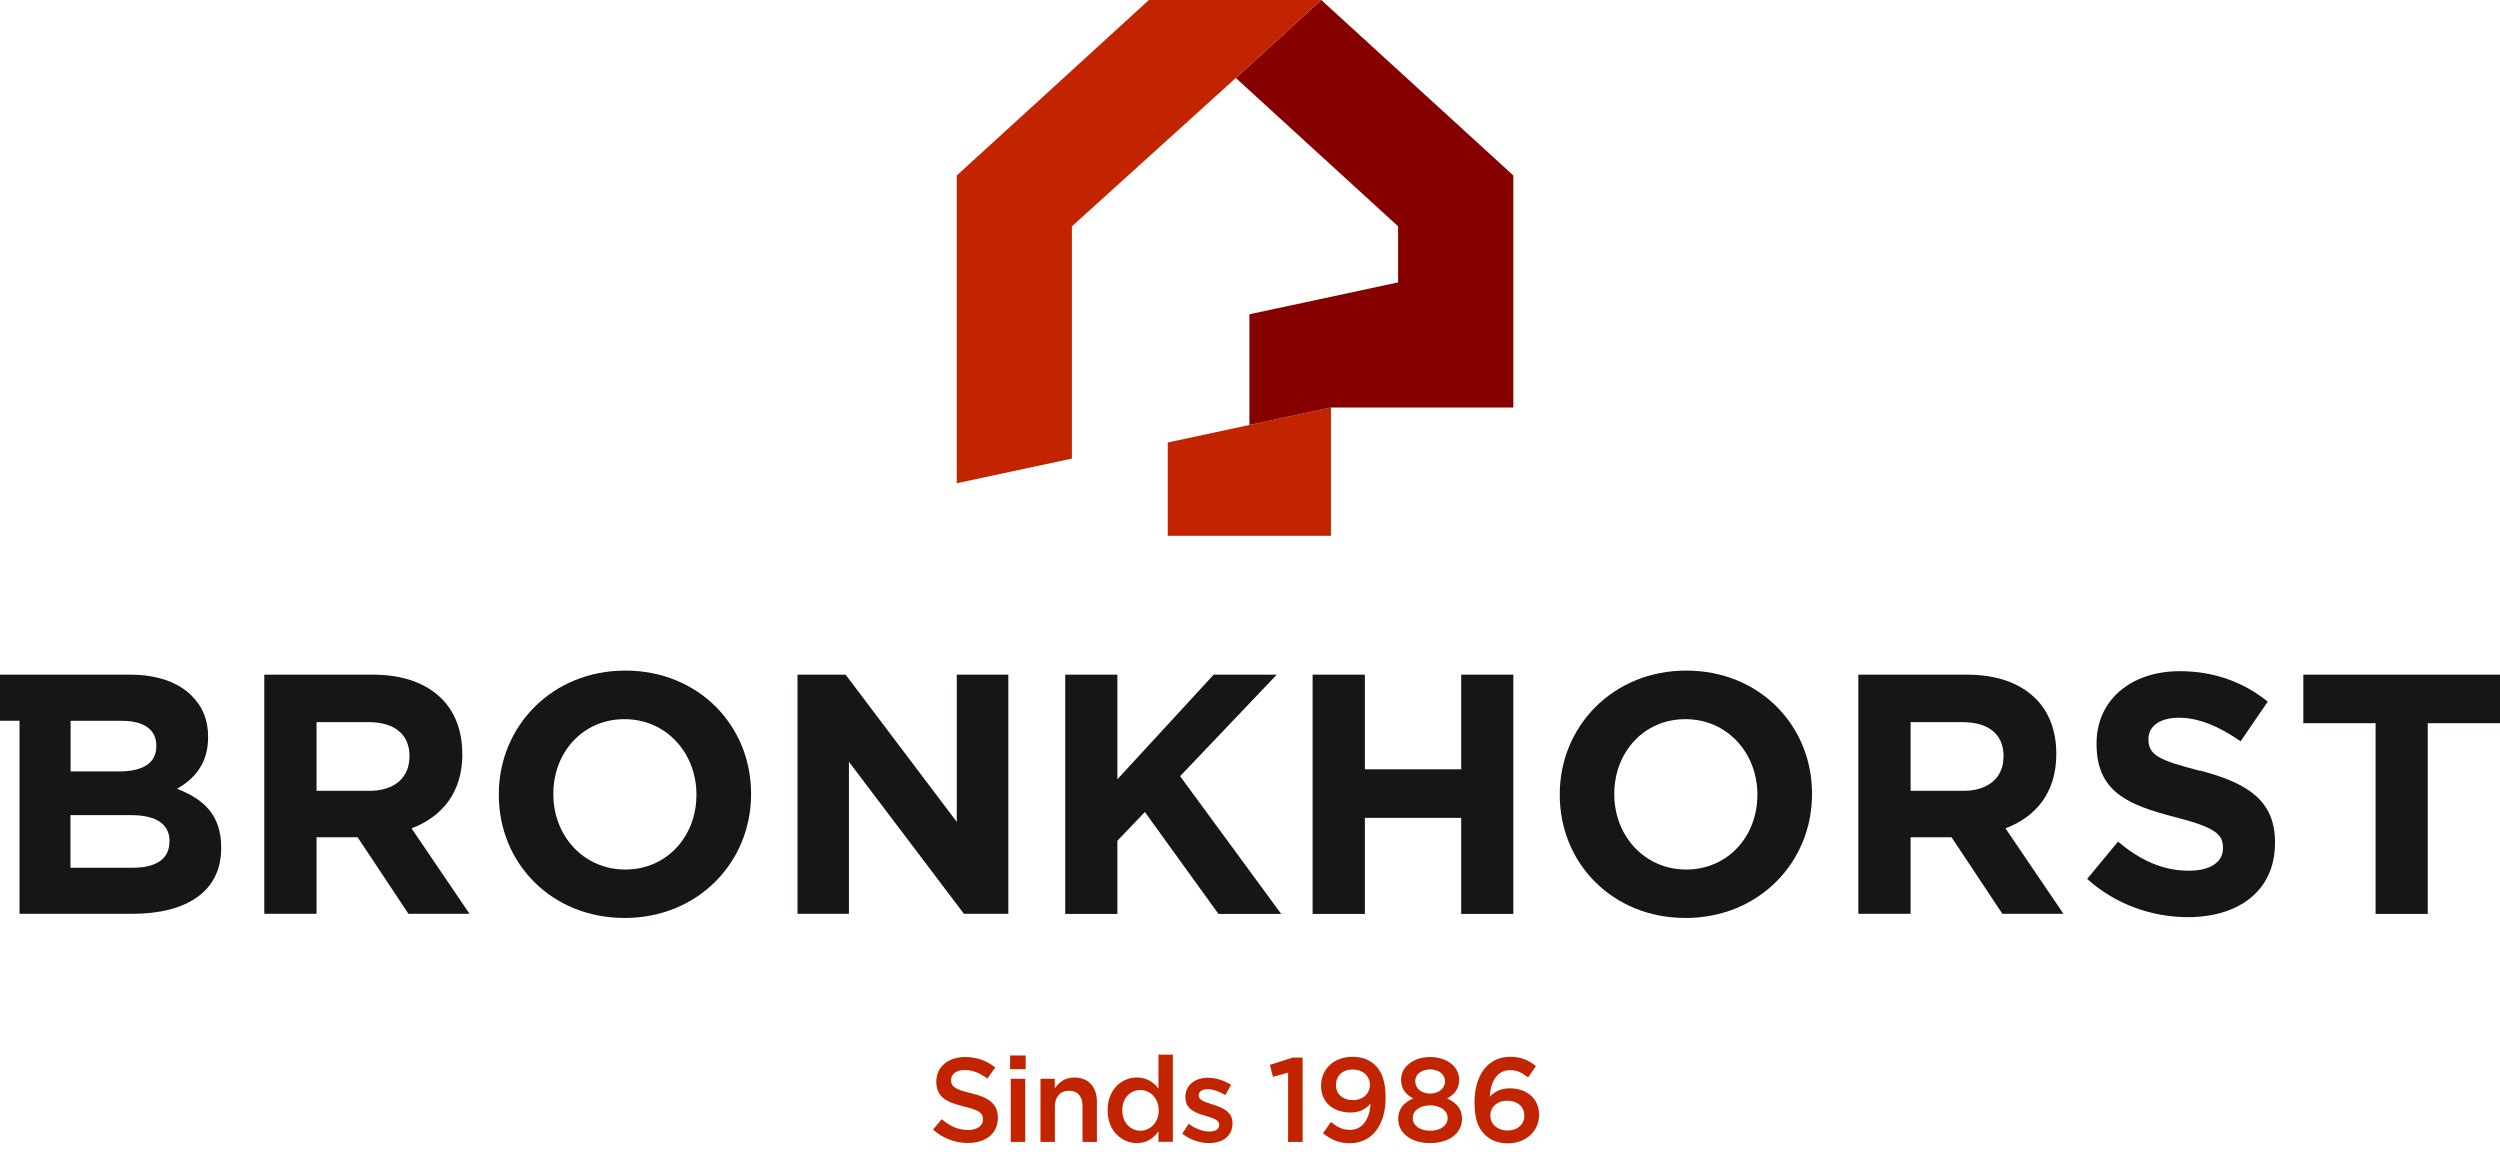 <?xml version="1.0" encoding="UTF-8"?>
<svg id="Opmaak" xmlns="http://www.w3.org/2000/svg" width="210" height="98" version="1.1" viewBox="0 0 210 98">
  <defs>
    <style>
      .cls-1 {
        fill: #c22400;
      }

      .cls-1, .cls-2, .cls-3 {
        stroke-width: 0px;
      }

      .cls-2 {
        fill: #141617;
      }

      .cls-3 {
        fill: #870000;
      }
    </style>
  </defs>
  <path class="cls-2" d="M14.23,70.71c0,1.49-1.17,2.18-3.1,2.18h-5.21v-4.42h5.07c2.25,0,3.25.83,3.25,2.18v.06ZM5.92,60.55h4.33c1.85,0,2.88.75,2.88,2.07v.06c0,1.49-1.22,2.12-3.16,2.12h-4.04v-4.25ZM14.86,66.26c1.42-.8,2.62-2.07,2.62-4.33v-.06c0-1.38-.45-2.5-1.37-3.42-1.14-1.15-2.93-1.78-5.21-1.78H0v3.87h1.64v16.22h9.48c4.5,0,7.46-1.84,7.46-5.51v-.06c0-2.7-1.42-4.05-3.73-4.94"/>
  <path class="cls-2" d="M34.39,63.59c0,1.69-1.22,2.84-3.36,2.84h-4.44v-5.77h4.36c2.14,0,3.45.98,3.45,2.87v.06ZM38.83,63.36v-.06c0-1.89-.6-3.47-1.71-4.59-1.31-1.32-3.27-2.04-5.81-2.04h-9.11v20.09h4.39v-6.43h3.45l4.27,6.43h5.13l-4.87-7.18c2.53-.95,4.27-2.98,4.27-6.23"/>
  <path class="cls-2" d="M58.5,66.78c0,3.44-2.45,6.26-5.98,6.26s-6.04-2.87-6.04-6.31v-.06c0-3.44,2.45-6.26,5.98-6.26s6.04,2.87,6.04,6.32v.06ZM52.52,56.33c-6.15,0-10.62,4.68-10.62,10.39v.06c0,5.71,4.41,10.33,10.57,10.33s10.62-4.68,10.62-10.39v-.06c0-5.71-4.41-10.33-10.56-10.33"/>
  <polygon class="cls-2" points="80.37 69.04 71.03 56.67 66.99 56.67 66.99 76.76 71.31 76.76 71.31 63.99 80.97 76.76 84.7 76.76 84.7 56.67 80.37 56.67 80.37 69.04"/>
  <polygon class="cls-2" points="107.25 56.67 101.95 56.67 93.86 65.46 93.86 56.67 89.48 56.67 89.48 76.77 93.86 76.77 93.86 70.62 96.17 68.21 102.35 76.77 107.62 76.77 99.13 65.2 107.25 56.67"/>
  <polygon class="cls-2" points="122.74 64.62 114.65 64.62 114.65 56.67 110.26 56.67 110.26 76.77 114.65 76.77 114.65 68.7 122.74 68.7 122.74 76.77 127.12 76.77 127.12 56.67 122.74 56.67 122.74 64.62"/>
  <path class="cls-2" d="M147.62,66.78c0,3.44-2.45,6.26-5.98,6.26s-6.04-2.87-6.04-6.31v-.06c0-3.44,2.45-6.26,5.98-6.26s6.04,2.87,6.04,6.32v.06ZM141.64,56.33c-6.15,0-10.62,4.68-10.62,10.39v.06c0,5.71,4.41,10.33,10.57,10.33s10.62-4.68,10.62-10.39v-.06c0-5.71-4.41-10.33-10.56-10.33"/>
  <path class="cls-2" d="M168.29,63.59c0,1.69-1.23,2.84-3.36,2.84h-4.44v-5.77h4.36c2.14,0,3.45.98,3.45,2.87v.06ZM172.73,63.36v-.06c0-1.89-.6-3.47-1.71-4.59-1.31-1.32-3.27-2.04-5.81-2.04h-9.11v20.09h4.39v-6.43h3.44l4.27,6.43h5.13l-4.87-7.18c2.53-.95,4.27-2.98,4.27-6.23"/>
  <path class="cls-2" d="M184.77,64.74c-3.45-.89-4.3-1.32-4.3-2.64v-.06c0-.97.88-1.75,2.56-1.75s3.42.75,5.18,1.98l2.28-3.33c-2.02-1.64-4.5-2.56-7.4-2.56-4.07,0-6.98,2.41-6.98,6.06v.06c0,3.99,2.59,5.11,6.61,6.14,3.33.86,4.01,1.43,4.01,2.55v.06c0,1.18-1.08,1.89-2.87,1.89-2.28,0-4.16-.95-5.95-2.44l-2.59,3.13c2.39,2.15,5.44,3.21,8.46,3.21,4.3,0,7.32-2.24,7.32-6.23v-.06c0-3.5-2.28-4.97-6.32-6.03"/>
  <polygon class="cls-2" points="193.48 56.67 193.48 60.75 199.55 60.75 199.55 76.77 203.93 76.77 203.93 60.75 210 60.75 210 56.67 193.48 56.67"/>
  <path class="cls-1" d="M78.37,94.89l.74-.88c.67.58,1.35.91,2.22.91.76,0,1.24-.36,1.24-.88v-.02c0-.5-.28-.77-1.58-1.07-1.5-.36-2.34-.8-2.34-2.1v-.02c0-1.2,1-2.04,2.4-2.04,1.02,0,1.84.31,2.55.88l-.66.93c-.63-.47-1.26-.72-1.91-.72-.72,0-1.14.37-1.14.83v.02c0,.54.32.78,1.68,1.1,1.49.36,2.25.89,2.25,2.06v.02c0,1.31-1.03,2.1-2.51,2.1-1.07,0-2.09-.37-2.93-1.12"/>
  <path class="cls-1" d="M84.9,95.92h1.22v-5.3h-1.22v5.3ZM84.85,89.81h1.31v-1.15h-1.31v1.15Z"/>
  <path class="cls-1" d="M87.39,90.62h1.21v.81c.34-.49.83-.92,1.65-.92,1.19,0,1.89.8,1.89,2.03v3.38h-1.21v-3.01c0-.82-.41-1.29-1.13-1.29s-1.19.49-1.19,1.31v2.99h-1.21v-5.3Z"/>
  <path class="cls-1" d="M97.33,93.28v-.02c0-1.02-.72-1.7-1.54-1.7s-1.52.64-1.52,1.7v.02c0,1.02.7,1.7,1.52,1.7s1.54-.68,1.54-1.7M93.04,93.28v-.02c0-1.76,1.19-2.75,2.46-2.75.87,0,1.42.43,1.81.93v-2.85h1.21v7.32h-1.21v-.88c-.39.55-.94.99-1.81.99-1.24,0-2.46-.99-2.46-2.75"/>
  <path class="cls-1" d="M99.31,95.22l.54-.82c.58.43,1.19.65,1.74.65s.82-.22.82-.57v-.02c0-.41-.56-.55-1.18-.74-.78-.22-1.66-.54-1.66-1.55v-.02c0-1,.83-1.62,1.89-1.62.66,0,1.38.23,1.95.6l-.48.86c-.51-.31-1.05-.5-1.5-.5-.47,0-.74.22-.74.52v.02c0,.39.57.55,1.19.75.77.24,1.65.59,1.65,1.55v.02c0,1.11-.86,1.67-1.97,1.67-.75,0-1.59-.27-2.25-.79"/>
  <polygon class="cls-1" points="108.57 88.84 106.67 89.45 106.93 90.45 108.2 90.1 108.2 95.92 109.42 95.92 109.42 88.84 108.57 88.84"/>
  <path class="cls-1" d="M115.07,91.15v-.02c0-.73-.57-1.29-1.46-1.29s-1.39.58-1.39,1.3v.02c0,.73.56,1.25,1.43,1.25s1.42-.58,1.42-1.26M115.12,92.7c-.39.47-.93.75-1.66.75-1.5,0-2.49-.87-2.49-2.23v-.02c0-1.37,1.06-2.43,2.62-2.43.88,0,1.45.25,1.96.74.51.52.84,1.29.84,2.68v.02c0,2.26-1.11,3.82-3.01,3.82-.97,0-1.65-.35-2.25-.84l.67-.94c.53.44,1,.66,1.61.66,1.24,0,1.7-1.28,1.71-2.22"/>
  <path class="cls-1" d="M121.38,90.83v-.02c0-.54-.5-.98-1.25-.98s-1.25.44-1.25.97v.02c0,.61.53,1.04,1.25,1.04s1.25-.43,1.25-1.03M121.6,93.93v-.02c0-.64-.64-1.06-1.47-1.06s-1.46.42-1.46,1.06v.02c0,.57.54,1.05,1.46,1.05s1.47-.47,1.47-1.05M117.45,94v-.02c0-.84.47-1.37,1.26-1.71-.59-.31-1.02-.78-1.02-1.56v-.02c0-1.07,1.03-1.9,2.44-1.9s2.44.81,2.44,1.9v.02c0,.78-.43,1.25-1.02,1.56.77.35,1.26.85,1.26,1.69v.02c0,1.25-1.14,2.04-2.68,2.04s-2.68-.8-2.68-2.02"/>
  <path class="cls-1" d="M128.04,93.7v-.02c0-.7-.56-1.22-1.43-1.22s-1.42.56-1.42,1.23v.02c0,.71.58,1.25,1.45,1.25s1.41-.54,1.41-1.26M124.71,95.29c-.53-.53-.85-1.26-.85-2.68v-.02c0-2.15,1.02-3.82,3.01-3.82.91,0,1.53.29,2.15.78l-.66.95c-.49-.38-.9-.61-1.53-.61-1.22,0-1.66,1.27-1.69,2.24.41-.43.93-.71,1.69-.71,1.35,0,2.45.8,2.45,2.21v.02c0,1.39-1.13,2.39-2.61,2.39-.86,0-1.48-.27-1.96-.74"/>
  <polygon class="cls-1" points="111.8 34.23 98.09 37.17 98.09 45.01 111.8 45.01 111.8 34.23"/>
  <polygon class="cls-3" points="110.98 0 103.81 6.55 117.44 19.01 117.44 23.72 104.95 26.4 104.95 34.23 104.95 35.7 111.8 34.23 127.12 34.23 127.12 32.82 127.12 14.74 111.02 .03 111.05 0 110.98 0"/>
  <polygon class="cls-1" points="96.51 0 80.37 14.74 80.37 40.59 90.04 38.52 90.04 19.01 103.81 6.55 110.98 0 96.51 0"/>
</svg>